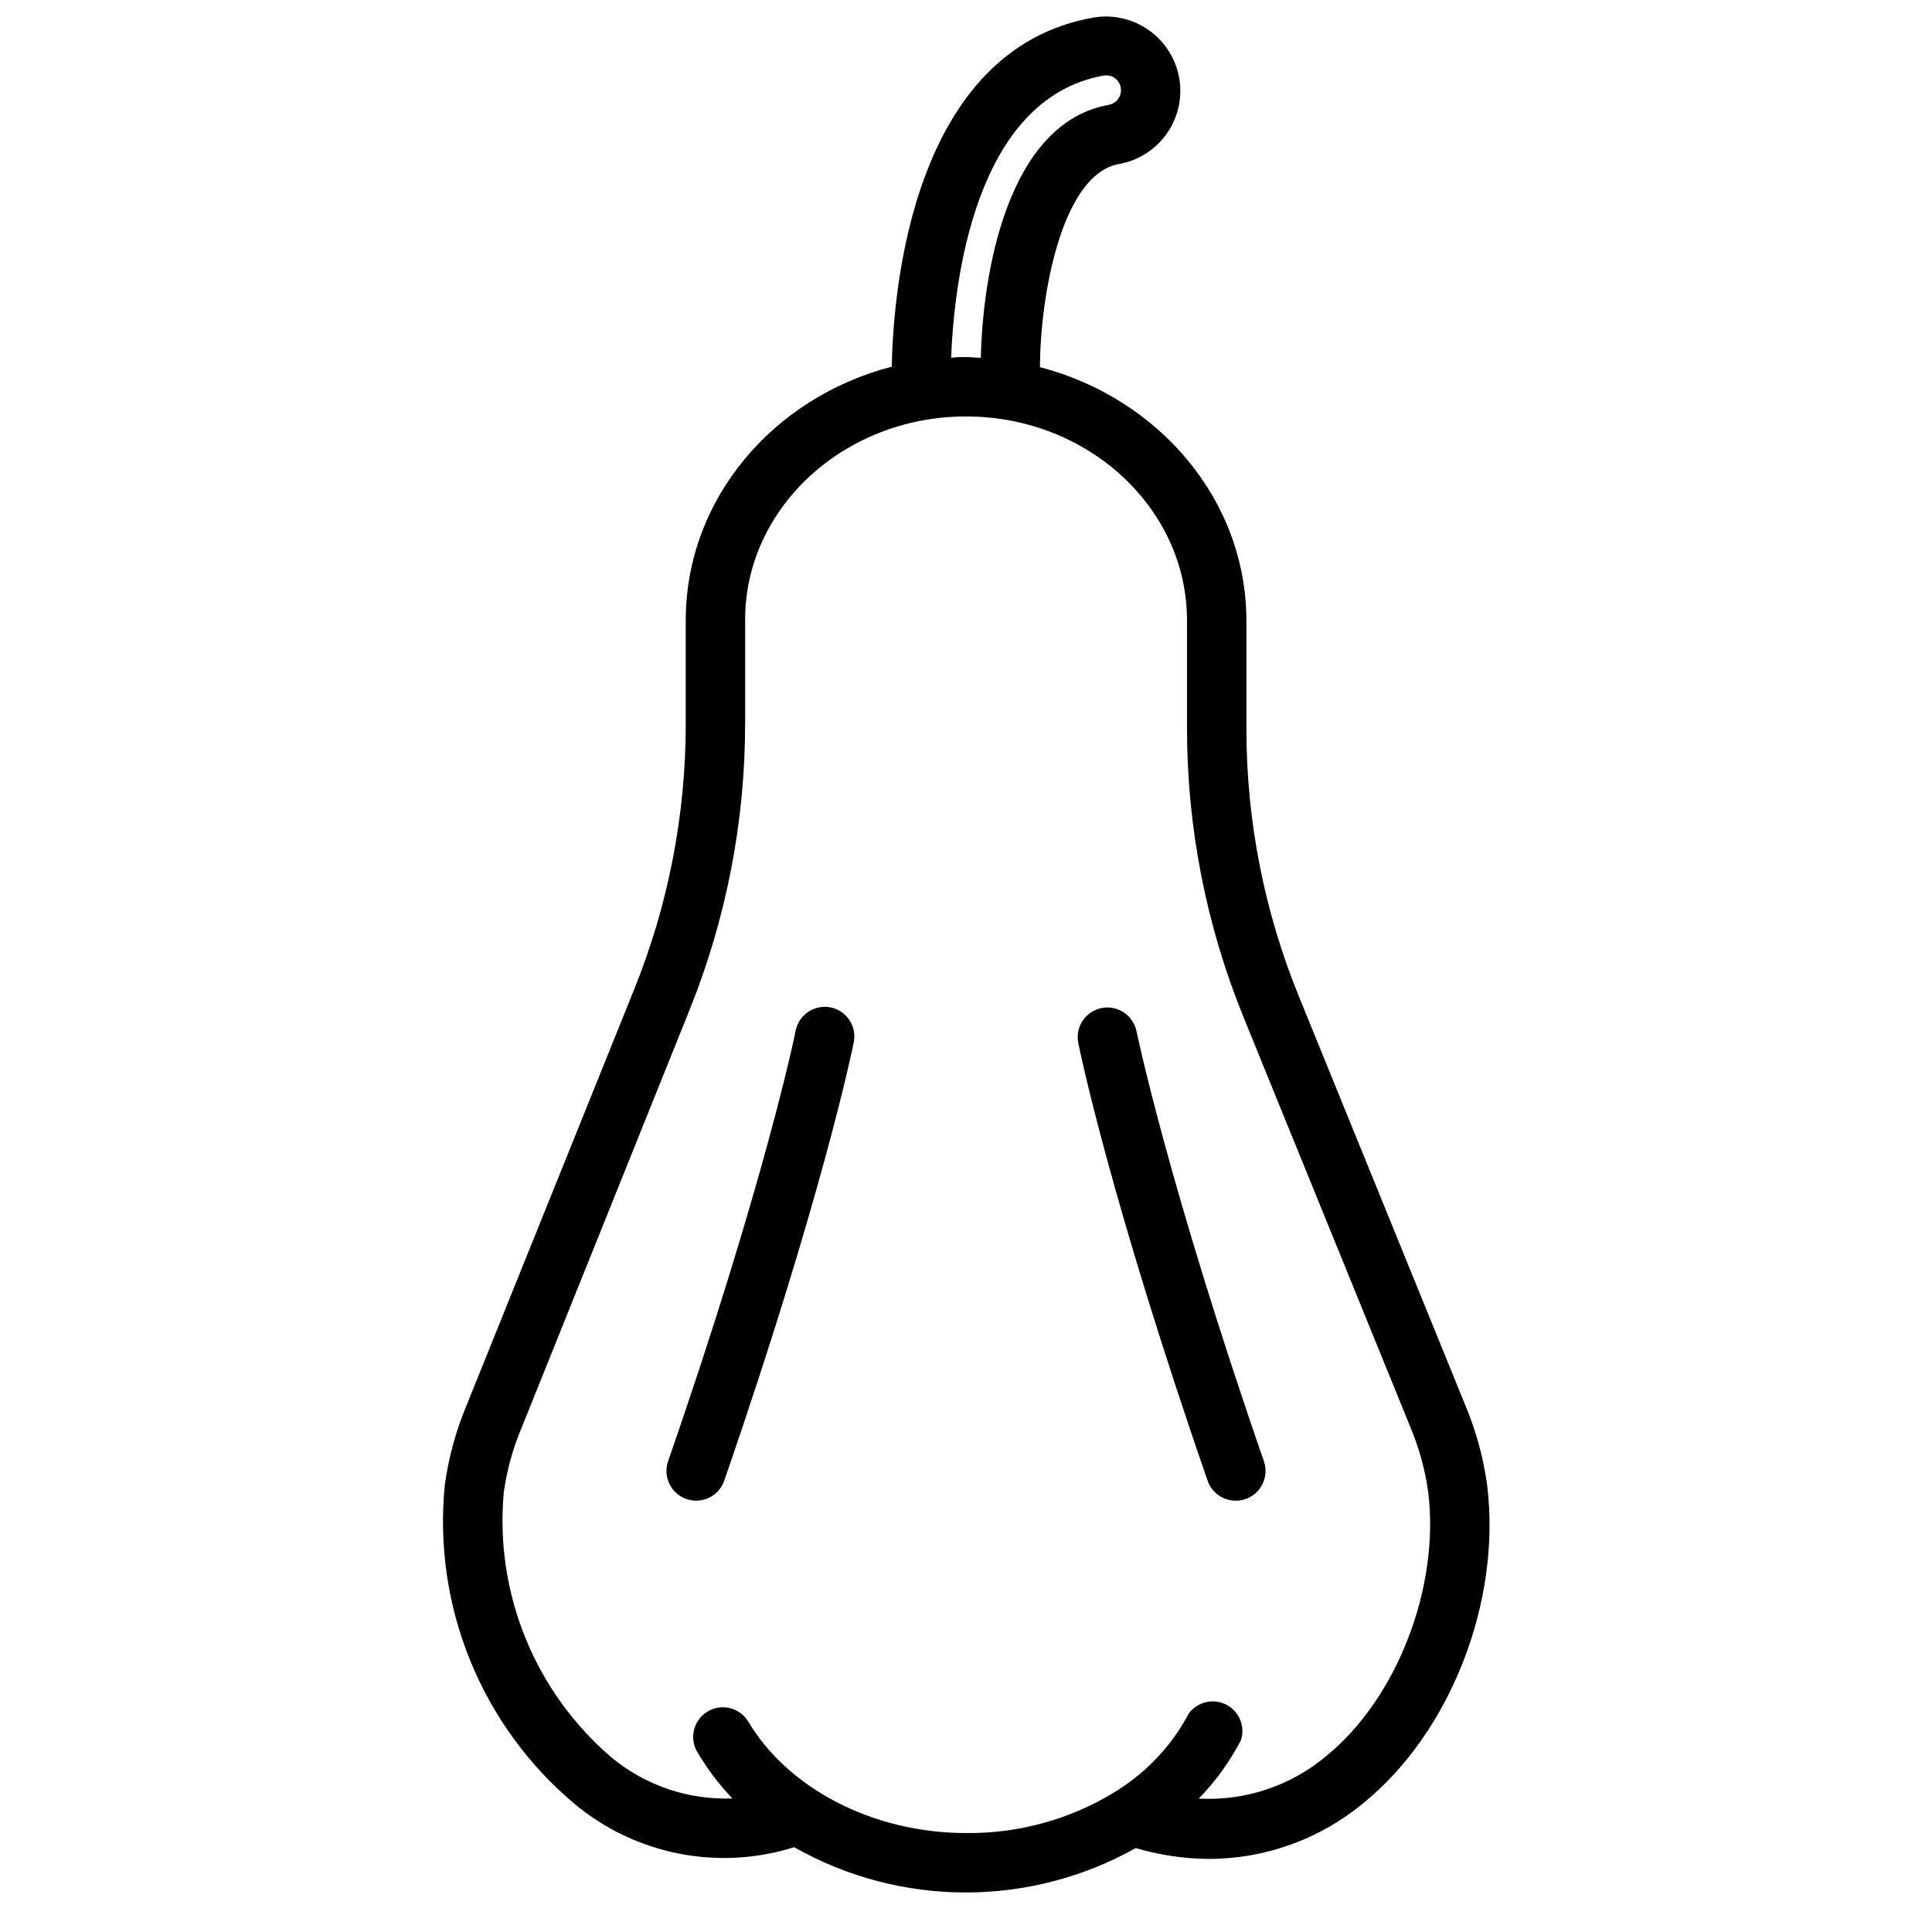 <?xml version="1.0" encoding="UTF-8"?>
<!-- Uploaded to: SVG Find, www.svgfind.com, Generator: SVG Find Mixer Tools -->
<svg width="800px" height="800px" version="1.1" viewBox="144 144 512 512" xmlns="http://www.w3.org/2000/svg">
 <defs>
  <clipPath id="a">
   <path d="m261 148.09h278v497.91h-278z"/>
  </clipPath>
 </defs>
 <path d="m364.14 410.98c-2.047-0.418-4.172-0.008-5.914 1.145-1.742 1.152-2.957 2.949-3.375 4.996 0 0.395-8.344 40.777-33.809 114.14-1.41 4.106 0.773 8.582 4.879 9.996 0.82 0.293 1.688 0.441 2.559 0.434 3.352 0.004 6.336-2.113 7.441-5.273 25.859-74.785 34.047-114.66 34.363-116.31h-0.004c0.773-4.207-1.953-8.262-6.141-9.133z"/>
 <path d="m464.08 536.54c1.145 3.113 4.117 5.176 7.438 5.156 0.871 0.008 1.738-0.141 2.559-0.434 4.106-1.414 6.289-5.891 4.879-9.996-25.465-73.484-33.73-113.87-33.809-114.14-0.945-4.168-5.043-6.82-9.23-5.977-4.191 0.844-6.941 4.879-6.199 9.086 0.316 1.652 8.504 41.68 34.363 116.31z"/>
 <g clip-path="url(#a)">
  <path d="m440.62 187.45c5.113-0.926 9.656-3.836 12.629-8.094 2.977-4.262 4.148-9.527 3.258-14.645-0.895-5.121-3.773-9.68-8.016-12.684-4.238-3.023-9.504-4.238-14.641-3.387-47.98 8.383-53.137 72.188-53.527 92.535-31.488 8.148-54.594 35.148-54.594 67.227v27.555c-0.008 24.062-4.644 47.902-13.66 70.219l-44.438 110.29c-2.82 6.727-4.75 13.793-5.746 21.02-3.219 32.148 9.66 63.809 34.402 84.582 16.176 13.473 38.098 17.789 58.172 11.457 28.055 15.918 62.395 16.008 90.531 0.234 6.312 1.863 12.859 2.832 19.441 2.875 14.977-0.027 29.473-5.289 40.977-14.879 23.027-18.734 36.488-53.332 32.707-84.152-1.004-7.352-2.977-14.539-5.863-21.371l-44.008-108.12c-9.188-22.488-13.918-46.551-13.934-70.848v-28.734c0-32.078-23.262-59.039-54.711-67.227 0.082-19.363 5.906-51.246 21.02-53.844zm17.949 120.99v28.578c-0.004 26.359 5.129 52.473 15.113 76.871l44.004 108.12c2.344 5.555 3.957 11.387 4.805 17.355 3.109 25.309-8.266 54.75-27.039 70.023h-0.004c-9.418 7.902-21.492 11.926-33.77 11.258 4.488-4.598 8.27-9.84 11.219-15.547 1.141-3.672-0.535-7.629-3.965-9.363-3.43-1.734-7.609-0.738-9.891 2.356-4.406 8.324-10.922 15.34-18.895 20.348l-0.984 0.629v0.004c-11.797 7.152-25.363 10.863-39.16 10.703-24.68 0-47.23-11.809-57.781-29.676-2.266-3.559-6.93-4.703-10.582-2.594-3.652 2.113-4.992 6.727-3.039 10.465 2.656 4.57 5.84 8.812 9.488 12.637-11.652 0.434-23.059-3.43-32.039-10.863-20.352-17.434-30.988-43.652-28.535-70.34 0.832-5.859 2.418-11.586 4.723-17.043l44.438-110.56c9.766-24.176 14.789-50.004 14.797-76.082v-27.551c0-29.559 26.254-53.805 58.531-53.805 32.273 0 58.566 24.246 58.566 54.039zm-54.633-69.625c-1.258 0-2.559-0.195-3.938-0.195s-2.559 0-3.938 0.195c0.746-19.445 6.062-68.645 40.422-74.785h0.004c1.016-0.18 2.062 0.047 2.914 0.629 0.855 0.605 1.438 1.523 1.613 2.559 0.184 1.027-0.051 2.086-0.648 2.945-0.598 0.855-1.512 1.438-2.539 1.621-26.883 4.84-33.418 44.832-33.891 67.031z"/>
 </g>
</svg>